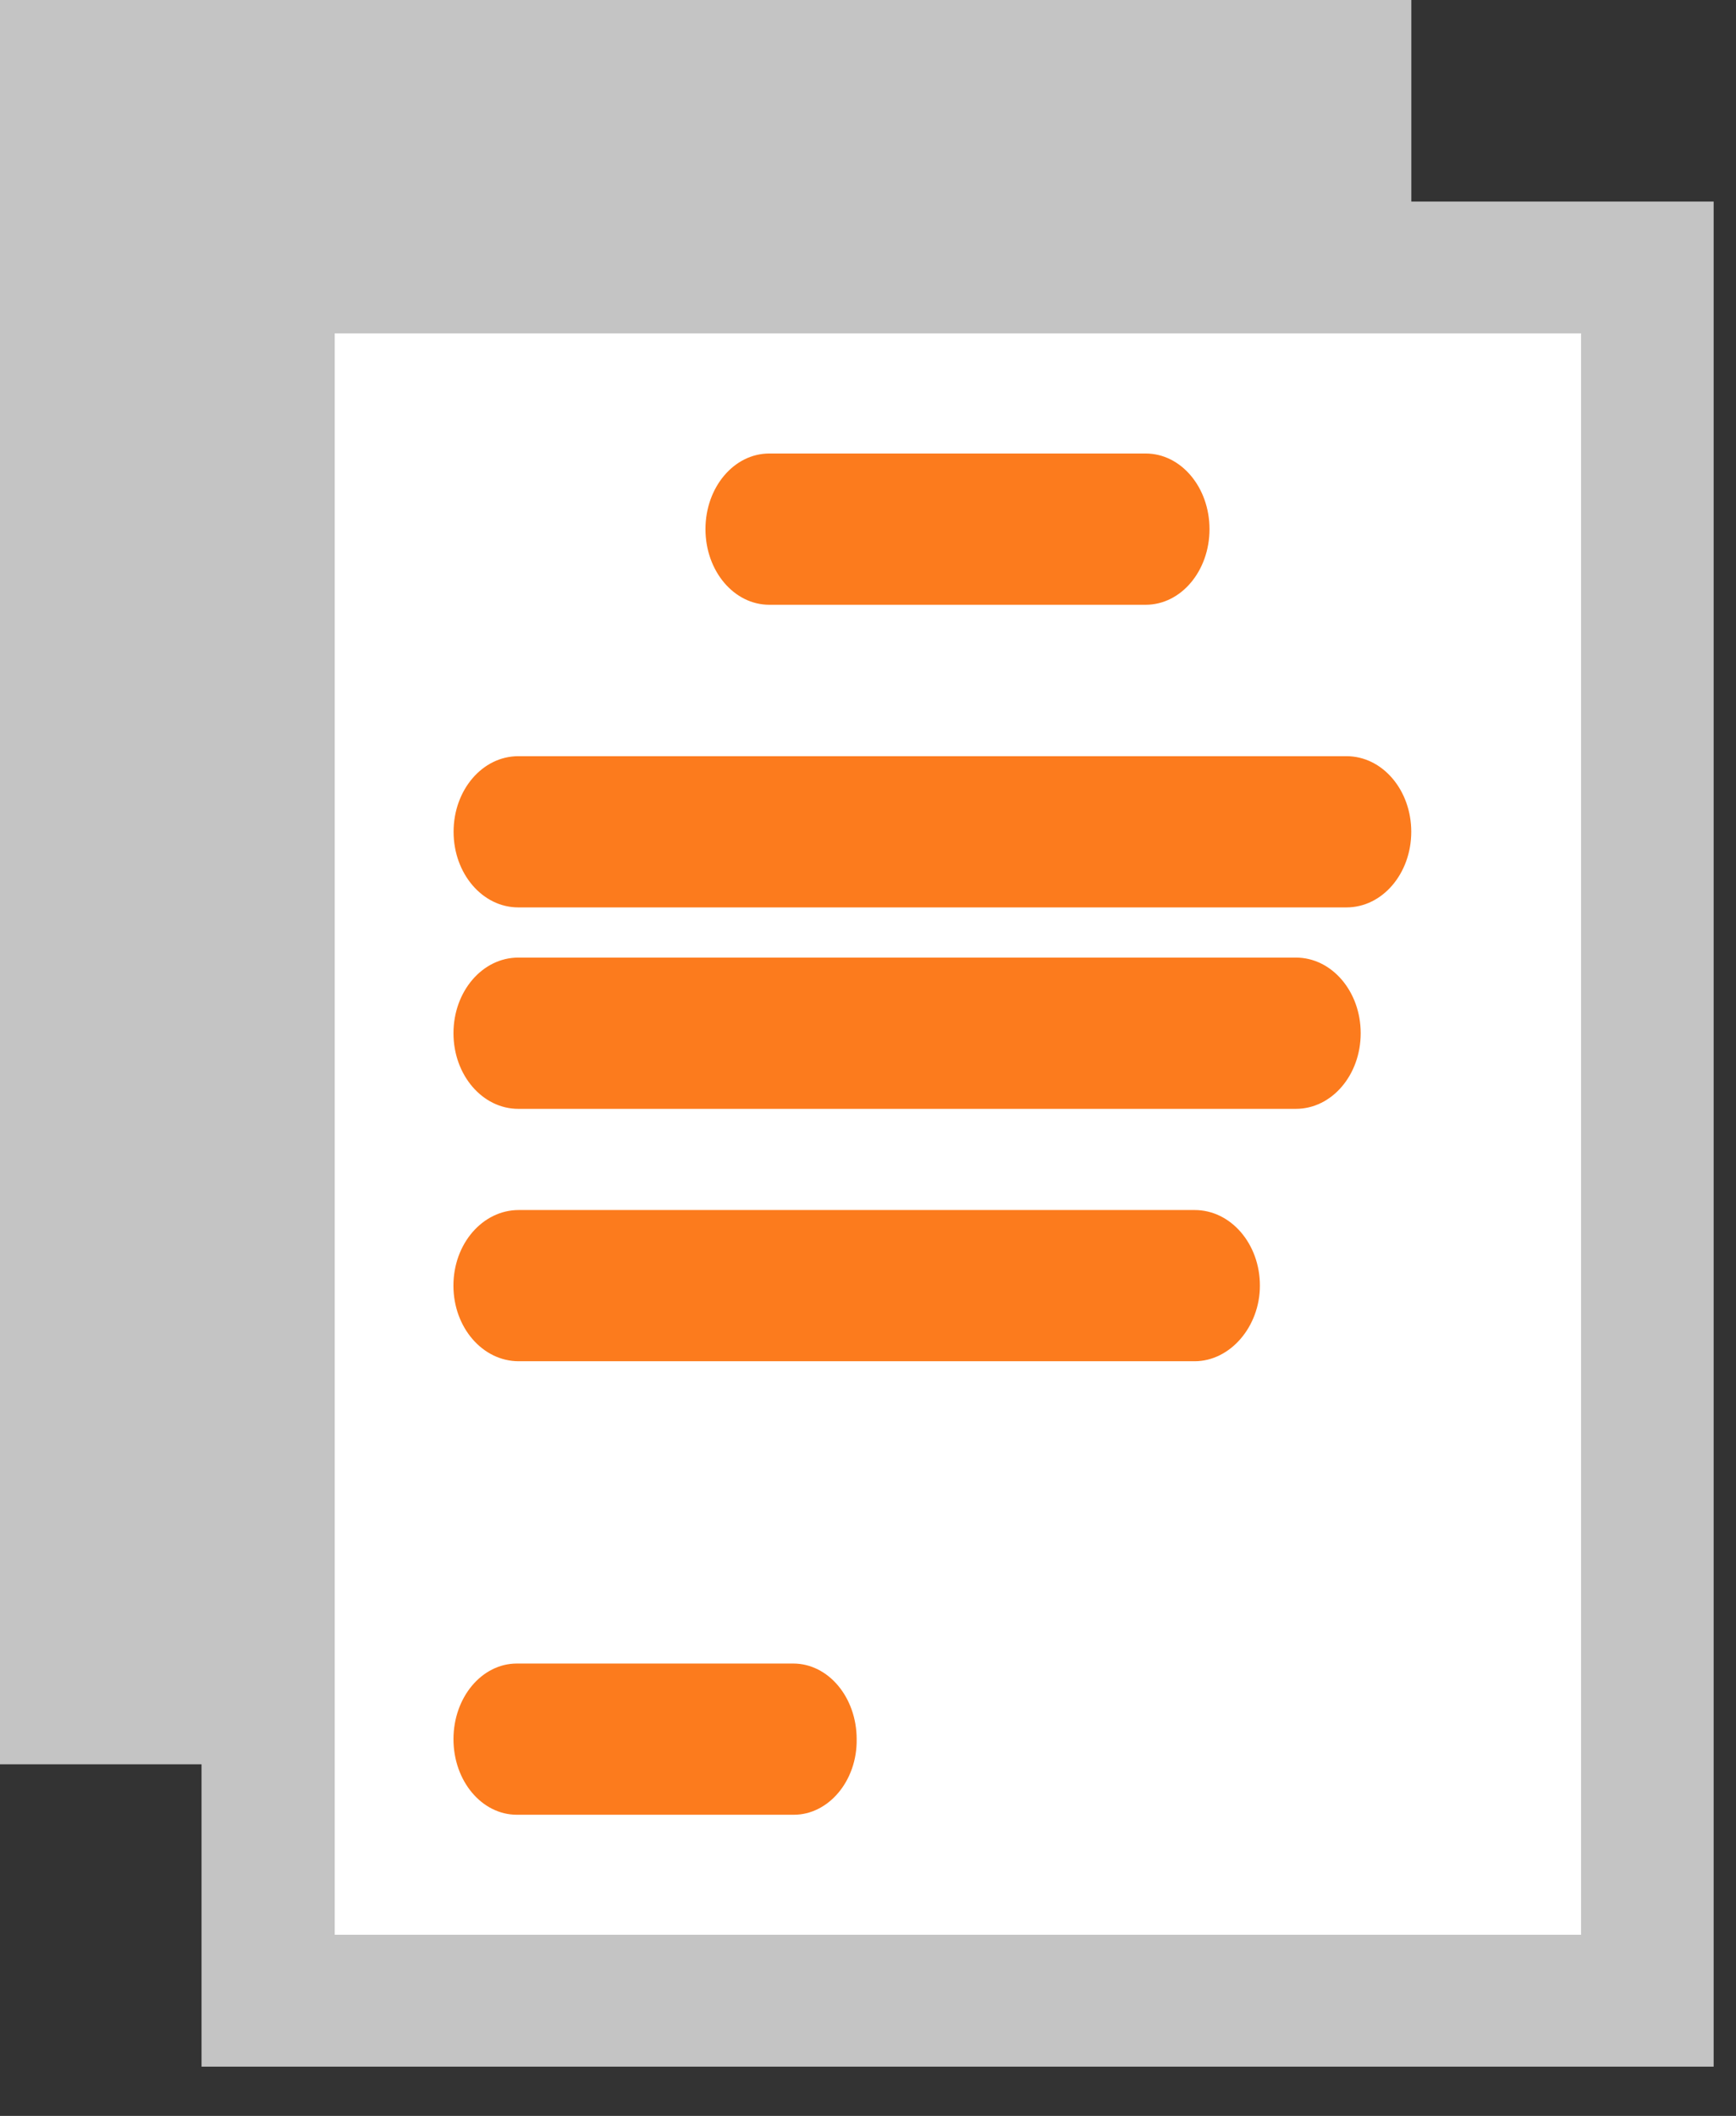 <svg width="32" height="39" viewBox="0 0 32 39" fill="none" xmlns="http://www.w3.org/2000/svg">
<rect x="0" y="0" width="32" height="39" fill="#333333" stroke="none"/>
<path d="M26.015 0H0V32.519H26.015V0Z" fill="#C4C4C4"/>
<path d="M29.728 4.645H4.642V36.234H29.728V4.645Z" fill="white"/>
<path d="M31.588 38.092H3.715V3.715H31.588V38.092ZM6.17 35.661H29.144V6.145H6.17V35.661Z" fill="#C4C4C4"/>
<path d="M21.119 11.147H14.18C13.529 11.147 13.004 10.524 13.004 9.753C13.004 8.982 13.529 8.359 14.18 8.359H21.119C21.77 8.359 22.295 8.982 22.295 9.753C22.295 10.524 21.77 11.147 21.119 11.147Z" fill="#FC7B1D"/>
<path d="M24.821 16.725H9.553C8.893 16.725 8.361 16.102 8.361 15.331C8.361 14.56 8.893 13.938 9.553 13.938H24.821C25.481 13.938 26.014 14.56 26.014 15.331C26.014 16.102 25.481 16.725 24.821 16.725Z" fill="#FC7B1D"/>
<path d="M23.887 20.438H9.554C8.892 20.438 8.359 19.815 8.359 19.044C8.359 18.273 8.892 17.65 9.554 17.65H23.887C24.549 17.65 25.082 18.273 25.082 19.044C25.082 19.815 24.549 20.438 23.887 20.438Z" fill="#FC7B1D"/>
<path d="M22.021 25.09H9.561C8.896 25.09 8.358 24.468 8.358 23.696C8.358 22.925 8.896 22.303 9.561 22.303H22.021C22.687 22.303 23.224 22.925 23.224 23.696C23.224 24.454 22.675 25.09 22.021 25.09Z" fill="#FC7B1D"/>
<path d="M14.634 33.449H9.527C8.881 33.449 8.359 32.827 8.359 32.056C8.359 31.285 8.881 30.662 9.527 30.662H14.622C15.269 30.662 15.791 31.285 15.791 32.056C15.803 32.827 15.269 33.449 14.634 33.449Z" fill="#FC7B1D"/>
</svg>
